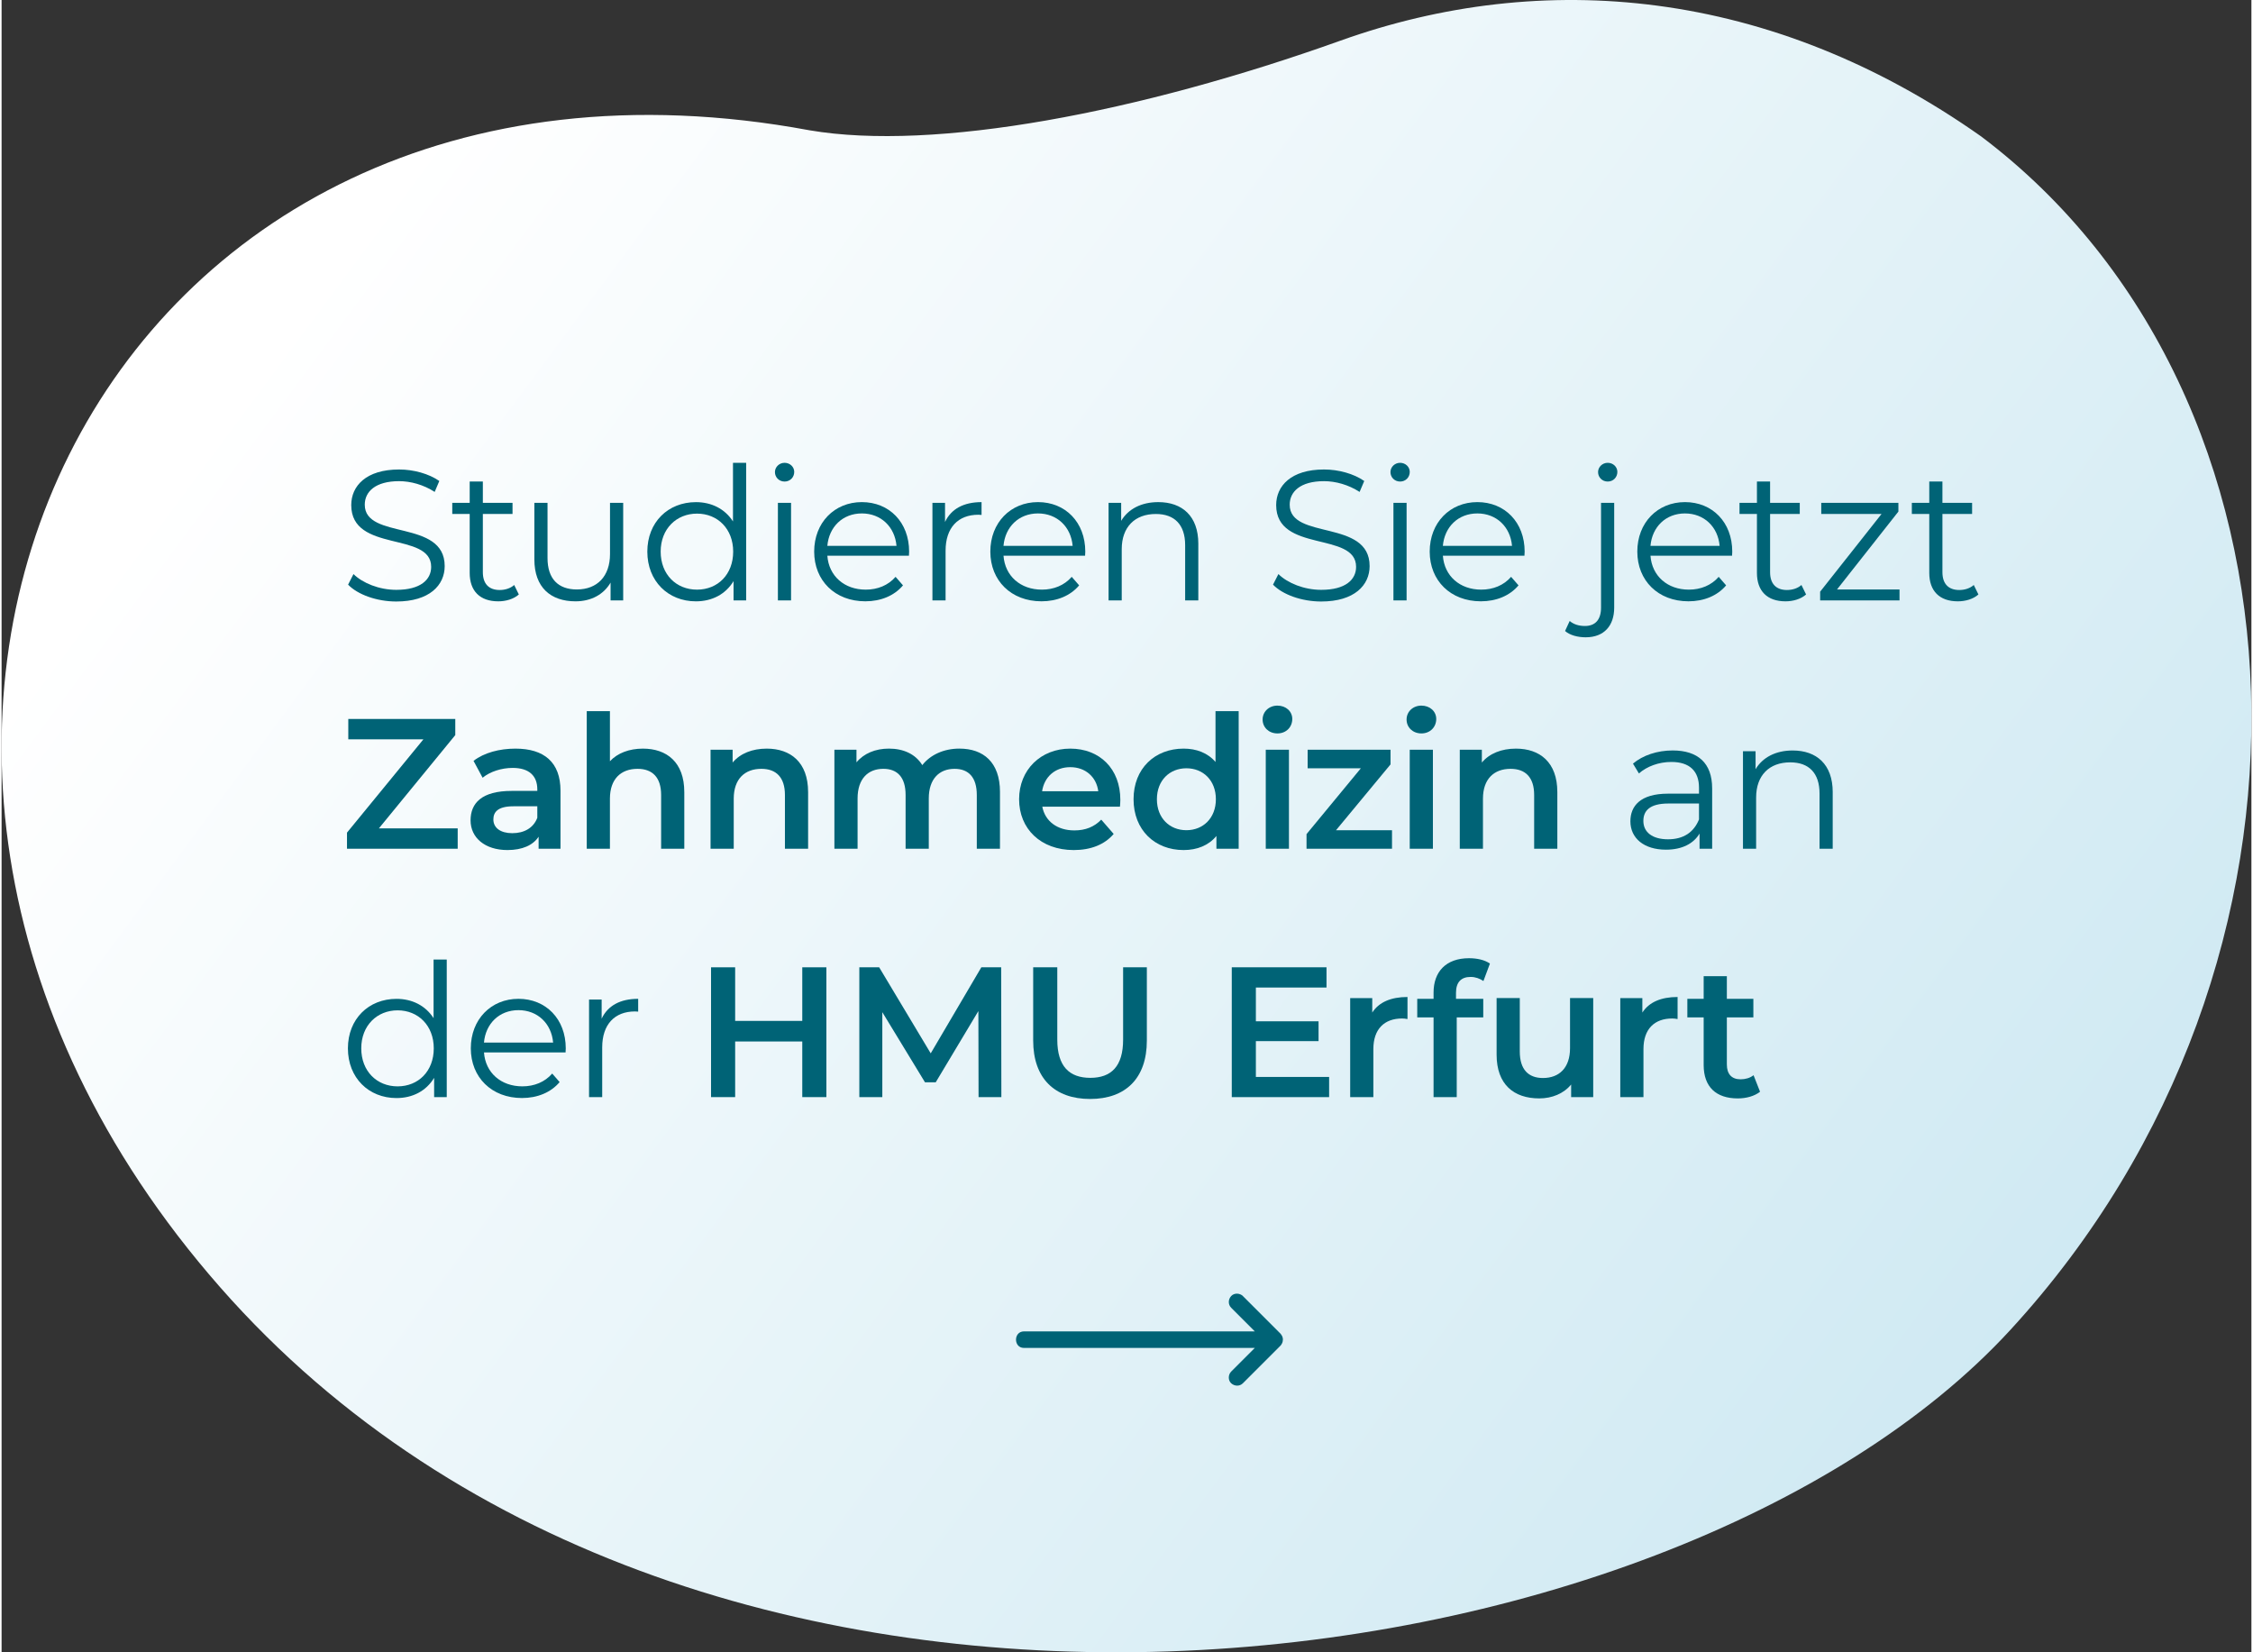 <?xml version="1.0" encoding="UTF-8"?>
<svg xmlns="http://www.w3.org/2000/svg" xmlns:xlink="http://www.w3.org/1999/xlink" id="Ebene_1" version="1.1" viewBox="0 0 1905.14 1399.07" width="330" height="242">
  <rect x="0" y="0" width="1905.14" height="1399.07" fill="#333333" stroke="none"/>
  <defs>
    <style>
      .st0 {
        fill: url(#Unbenannter_Verlauf_707);
      }

      .st1 {
        fill: #006376;
      }
    </style>
    <linearGradient id="Unbenannter_Verlauf_707" data-name="Unbenannter Verlauf 707" x1="321.71" y1="162.77" x2="2601.68" y2="1852.97" gradientUnits="userSpaceOnUse">
      <stop offset="0" stop-color="#fff"/>
      <stop offset=".72" stop-color="#c6e5f0"/>
      <stop offset="1" stop-color="#acdbe9"/>
    </linearGradient>
  </defs>
  <path class="st0" d="M1676.42,115.62C1497.76-10.55,1304.43-26.61,1133.84,34.39c-170.59,61-343.81,93.97-449.67,75.93C83.96-1.1-220.93,627.4,184.99,1089.87c405.92,462.47,1229.51,348.04,1516.08,36.17,286.57-311.88,264.89-792.12-24.66-1010.42Z"/>
  <path class="st1" d="M1084.14,1137.72c1.17-2.16,1.18-4.82-.08-6.92-.25-.48-.55-.94-.92-1.35-.02-.02-.02-.04-.04-.06-10.66-10.66-21.32-21.32-31.98-31.98-2.6-2.6-7.35-2.79-9.91,0-2.57,2.8-2.77,7.14,0,9.91l20.01,20.01h-195.44c-9.02,0-9.04,14.02,0,14.02h195.44c-6.67,6.67-13.34,13.34-20.01,20.01-2.6,2.6-2.79,7.35,0,9.91,2.8,2.57,7.14,2.77,9.91,0,10.66-10.66,21.32-21.32,31.98-31.98.02-.02.02-.05.04-.07.41-.46.73-.97.99-1.52Z"/>
  <g>
    <path class="st1" d="M293.43,495.04l4.55-8.95c7.85,7.69,21.82,13.35,36.27,13.35,20.57,0,29.52-8.63,29.52-19.47,0-30.15-67.68-11.62-67.68-52.29,0-16.17,12.56-30.15,40.51-30.15,12.4,0,25.28,3.61,34.07,9.74l-3.93,9.26c-9.42-6.12-20.41-9.11-30.15-9.11-20.1,0-29.05,8.95-29.05,19.94,0,30.15,67.68,11.93,67.68,51.97,0,16.17-12.88,29.99-40.99,29.99-16.48,0-32.66-5.81-40.82-14.29Z"/>
    <path class="st1" d="M438,503.36c-4.4,3.93-10.99,5.81-17.43,5.81-15.54,0-24.18-8.8-24.18-24.03v-49.93h-14.76v-9.42h14.76v-18.06h11.14v18.06h25.13v9.42h-25.13v49.3c0,9.73,5.03,15.07,14.29,15.07,4.56,0,9.11-1.41,12.25-4.24l3.93,8.01Z"/>
    <path class="st1" d="M526.37,425.79v82.59h-10.68v-15.07c-5.81,10.05-16.48,15.86-29.68,15.86-21.04,0-34.86-11.78-34.86-35.49v-47.89h11.15v46.79c0,17.58,9.11,26.54,24.81,26.54,17.27,0,28.1-11.15,28.1-29.99v-43.34h11.15Z"/>
    <path class="st1" d="M630.5,391.88v116.51h-10.68v-16.33c-6.75,11.15-18.21,17.12-31.87,17.12-23.55,0-41.14-17.12-41.14-42.08s17.58-41.92,41.14-41.92c13.19,0,24.5,5.65,31.4,16.33v-49.62h11.15ZM619.51,467.09c0-19.32-13.19-32.19-30.62-32.19s-30.78,12.88-30.78,32.19,13.19,32.19,30.78,32.19,30.62-12.88,30.62-32.19Z"/>
    <path class="st1" d="M654.87,399.73c0-4.24,3.61-7.85,8.17-7.85s8.17,3.45,8.17,7.69c0,4.55-3.46,8.17-8.17,8.17s-8.17-3.61-8.17-8.01ZM657.38,425.79h11.14v82.59h-11.14v-82.59Z"/>
    <path class="st1" d="M768.33,470.54h-69.08c1.25,17.27,14.44,28.73,32.5,28.73,10.05,0,19-3.61,25.28-10.84l6.28,7.22c-7.38,8.79-18.84,13.5-31.88,13.5-25.75,0-43.33-17.59-43.33-42.08s17.11-41.92,40.36-41.92,40.04,17.11,40.04,41.92c0,.94-.16,2.2-.16,3.45ZM699.25,462.22h58.56c-1.41-16.17-13.19-27.48-29.36-27.48s-27.79,11.31-29.21,27.48Z"/>
    <path class="st1" d="M829.83,425.17v10.84c-.94,0-1.89-.16-2.67-.16-17.27,0-27.79,10.99-27.79,30.46v42.08h-11.14v-82.59h10.67v16.17c5.18-10.99,15.7-16.8,30.94-16.8Z"/>
    <path class="st1" d="M917.5,470.54h-69.08c1.25,17.27,14.44,28.73,32.5,28.73,10.05,0,19-3.61,25.28-10.84l6.28,7.22c-7.38,8.79-18.84,13.5-31.88,13.5-25.75,0-43.33-17.59-43.33-42.08s17.11-41.92,40.36-41.92,40.04,17.11,40.04,41.92c0,.94-.16,2.2-.16,3.45ZM848.41,462.22h58.56c-1.41-16.17-13.19-27.48-29.36-27.48s-27.79,11.31-29.21,27.48Z"/>
    <path class="st1" d="M1013.38,460.49v47.89h-11.15v-46.79c0-17.43-9.11-26.38-24.81-26.38-17.74,0-28.89,10.99-28.89,29.83v43.34h-11.14v-82.59h10.67v15.23c5.97-10.05,17.11-15.86,31.41-15.86,20.1,0,33.92,11.62,33.92,35.33Z"/>
    <path class="st1" d="M1076.65,495.04l4.55-8.95c7.85,7.69,21.82,13.35,36.27,13.35,20.57,0,29.52-8.63,29.52-19.47,0-30.15-67.68-11.62-67.68-52.29,0-16.17,12.56-30.15,40.51-30.15,12.4,0,25.28,3.61,34.07,9.74l-3.93,9.26c-9.42-6.12-20.41-9.11-30.15-9.11-20.1,0-29.05,8.95-29.05,19.94,0,30.15,67.68,11.93,67.68,51.97,0,16.17-12.88,29.99-40.99,29.99-16.48,0-32.66-5.81-40.82-14.29Z"/>
    <path class="st1" d="M1176.09,399.73c0-4.24,3.61-7.85,8.17-7.85s8.17,3.45,8.17,7.69c0,4.55-3.46,8.17-8.17,8.17s-8.17-3.61-8.17-8.01ZM1178.61,425.79h11.14v82.59h-11.14v-82.59Z"/>
    <path class="st1" d="M1289.55,470.54h-69.08c1.25,17.27,14.44,28.73,32.5,28.73,10.05,0,19-3.61,25.28-10.84l6.28,7.22c-7.38,8.79-18.84,13.5-31.88,13.5-25.75,0-43.33-17.59-43.33-42.08s17.11-41.92,40.36-41.92,40.04,17.11,40.04,41.92c0,.94-.16,2.2-.16,3.45ZM1220.47,462.22h58.56c-1.41-16.17-13.19-27.48-29.36-27.48s-27.79,11.31-29.21,27.48Z"/>
    <path class="st1" d="M1323.94,534.29l3.92-8.48c3.3,2.83,7.69,4.24,12.88,4.24,8.8,0,13.66-5.34,13.66-15.54v-88.72h11.15v88.72c0,15.23-8.48,25.12-24.18,25.12-6.59,0-13.35-1.73-17.43-5.34ZM1351.89,399.73c0-4.24,3.61-7.85,8.17-7.85s8.17,3.45,8.17,7.69c0,4.55-3.46,8.17-8.17,8.17s-8.17-3.61-8.17-8.01Z"/>
    <path class="st1" d="M1465.35,470.54h-69.08c1.25,17.27,14.44,28.73,32.5,28.73,10.05,0,19-3.61,25.28-10.84l6.28,7.22c-7.38,8.79-18.84,13.5-31.88,13.5-25.75,0-43.33-17.59-43.33-42.08s17.11-41.92,40.36-41.92,40.04,17.11,40.04,41.92c0,.94-.16,2.2-.16,3.45ZM1396.27,462.22h58.56c-1.41-16.17-13.19-27.48-29.36-27.48s-27.79,11.31-29.21,27.48Z"/>
    <path class="st1" d="M1528.03,503.36c-4.4,3.93-10.99,5.81-17.43,5.81-15.54,0-24.18-8.8-24.18-24.03v-49.93h-14.76v-9.42h14.76v-18.06h11.14v18.06h25.13v9.42h-25.13v49.3c0,9.73,5.03,15.07,14.29,15.07,4.56,0,9.11-1.41,12.25-4.24l3.93,8.01Z"/>
    <path class="st1" d="M1607.15,499.12v9.26h-67.21v-7.38l51.98-65.79h-51.03v-9.42h65.32v7.38l-51.98,65.95h52.92Z"/>
    <path class="st1" d="M1673.96,503.36c-4.4,3.93-10.99,5.81-17.43,5.81-15.54,0-24.18-8.8-24.18-24.03v-49.93h-14.76v-9.42h14.76v-18.06h11.14v18.06h25.13v9.42h-25.13v49.3c0,9.73,5.03,15.07,14.29,15.07,4.56,0,9.11-1.41,12.25-4.24l3.93,8.01Z"/>
    <path class="st1" d="M386.23,701.41v17.27h-93.74v-13.66l64.69-78.98h-63.59v-17.27h90.6v13.66l-64.69,78.98h66.74Z"/>
    <path class="st1" d="M473.28,669.53v49.15h-18.53v-10.21c-4.71,7.22-13.82,11.3-26.38,11.3-19.16,0-31.24-10.52-31.24-25.12s9.42-24.96,34.86-24.96h21.66v-1.26c0-11.46-6.91-18.21-20.88-18.21-9.42,0-19.16,3.14-25.44,8.32l-7.69-14.29c8.95-6.91,21.98-10.36,35.49-10.36,24.18,0,38.15,11.46,38.15,35.64ZM453.65,692.46v-9.74h-20.25c-13.35,0-16.96,5.02-16.96,11.15,0,7.06,5.97,11.62,16.02,11.62s17.9-4.39,21.19-13.03Z"/>
    <path class="st1" d="M578.12,670.63v48.05h-19.63v-45.54c0-14.92-7.38-22.14-19.95-22.14-13.98,0-23.4,8.48-23.4,25.28v42.4h-19.63v-116.51h19.63v42.4c6.44-6.91,16.33-10.68,27.95-10.68,20.1,0,35.02,11.46,35.02,36.74Z"/>
    <path class="st1" d="M682.96,670.63v48.05h-19.63v-45.54c0-14.92-7.38-22.14-19.95-22.14-13.98,0-23.4,8.48-23.4,25.28v42.4h-19.63v-83.85h18.69v10.84c6.44-7.69,16.64-11.78,28.89-11.78,20.1,0,35.02,11.46,35.02,36.74Z"/>
    <path class="st1" d="M845.43,670.63v48.05h-19.63v-45.54c0-14.92-6.91-22.14-18.84-22.14-12.88,0-21.82,8.48-21.82,25.12v42.55h-19.63v-45.54c0-14.92-6.91-22.14-18.84-22.14-13.03,0-21.82,8.48-21.82,25.12v42.55h-19.63v-83.85h18.69v10.68c6.28-7.54,16.02-11.62,27.48-11.62,12.25,0,22.45,4.55,28.26,13.98,6.75-8.64,18.06-13.98,31.4-13.98,20.26,0,34.39,11.46,34.39,36.74Z"/>
    <path class="st1" d="M947.05,683.04h-65.79c2.35,12.25,12.56,20.1,27.16,20.1,9.42,0,16.8-2.98,22.77-9.11l10.52,12.09c-7.54,8.95-19.31,13.66-33.76,13.66-28.11,0-46.32-18.06-46.32-43.02s18.37-42.87,43.33-42.87,42.39,17.12,42.39,43.34c0,1.57-.15,3.93-.31,5.81ZM881.1,670h47.57c-1.57-12.09-10.83-20.41-23.71-20.41s-21.98,8.17-23.87,20.41Z"/>
    <path class="st1" d="M1047.56,602.17v116.51h-18.84v-10.84c-6.59,8.01-16.33,11.93-27.79,11.93-24.34,0-42.39-16.96-42.39-43.02s18.06-42.87,42.39-42.87c10.83,0,20.41,3.61,27.01,11.31v-43.02h19.62ZM1028.25,676.75c0-16.02-10.84-26.22-24.97-26.22s-24.97,10.21-24.97,26.22,10.84,26.22,24.97,26.22,24.97-10.21,24.97-26.22Z"/>
    <path class="st1" d="M1067.83,609.24c0-6.59,5.34-11.77,12.56-11.77s12.56,4.87,12.56,11.3c0,6.91-5.18,12.25-12.56,12.25s-12.56-5.18-12.56-11.78ZM1070.5,634.83h19.63v83.85h-19.63v-83.85Z"/>
    <path class="st1" d="M1177.4,702.98v15.7h-72.38v-12.4l46-55.74h-45.06v-15.7h70.19v12.41l-46.17,55.74h47.42Z"/>
    <path class="st1" d="M1189.74,609.24c0-6.59,5.34-11.77,12.56-11.77s12.56,4.87,12.56,11.3c0,6.91-5.18,12.25-12.56,12.25s-12.56-5.18-12.56-11.78ZM1192.41,634.83h19.63v83.85h-19.63v-83.85Z"/>
    <path class="st1" d="M1317.4,670.63v48.05h-19.63v-45.54c0-14.92-7.38-22.14-19.95-22.14-13.98,0-23.4,8.48-23.4,25.28v42.4h-19.63v-83.85h18.69v10.84c6.44-7.69,16.64-11.78,28.89-11.78,20.1,0,35.02,11.46,35.02,36.74Z"/>
    <path class="st1" d="M1448.5,667.49v51.19h-10.67v-12.88c-5.03,8.48-14.76,13.66-28.42,13.66-18.69,0-30.15-9.74-30.15-24.03,0-12.72,8.17-23.4,31.87-23.4h26.23v-5.02c0-14.13-8.01-21.83-23.4-21.83-10.67,0-20.72,3.77-27.48,9.73l-5.03-8.32c8.32-7.06,20.57-11.15,33.6-11.15,21.36,0,33.44,10.68,33.44,32.03ZM1437.36,693.87v-13.5h-25.91c-16.02,0-21.2,6.28-21.2,14.76,0,9.58,7.69,15.54,20.88,15.54s21.83-5.97,26.23-16.8Z"/>
    <path class="st1" d="M1550.58,670.79v47.89h-11.15v-46.79c0-17.43-9.11-26.38-24.81-26.38-17.74,0-28.89,10.99-28.89,29.83v43.34h-11.14v-82.59h10.67v15.23c5.97-10.05,17.11-15.86,31.41-15.86,20.1,0,33.92,11.62,33.92,35.33Z"/>
    <path class="st1" d="M376.96,812.47v116.51h-10.68v-16.33c-6.75,11.15-18.21,17.12-31.87,17.12-23.55,0-41.14-17.12-41.14-42.08s17.58-41.92,41.14-41.92c13.19,0,24.5,5.65,31.4,16.33v-49.62h11.15ZM365.97,887.68c0-19.32-13.19-32.19-30.62-32.19s-30.78,12.88-30.78,32.19,13.19,32.19,30.78,32.19,30.62-12.88,30.62-32.19Z"/>
    <path class="st1" d="M477.57,891.13h-69.08c1.25,17.27,14.44,28.73,32.5,28.73,10.05,0,19-3.61,25.28-10.84l6.28,7.22c-7.38,8.79-18.84,13.5-31.88,13.5-25.75,0-43.33-17.59-43.33-42.08s17.11-41.92,40.36-41.92,40.04,17.11,40.04,41.92c0,.94-.16,2.2-.16,3.45ZM408.48,882.81h58.56c-1.41-16.17-13.19-27.48-29.36-27.48s-27.79,11.31-29.21,27.48Z"/>
    <path class="st1" d="M539.06,845.75v10.84c-.94,0-1.88-.16-2.67-.16-17.27,0-27.79,10.99-27.79,30.46v42.08h-11.14v-82.59h10.67v16.17c5.18-10.99,15.7-16.8,30.94-16.8Z"/>
    <path class="st1" d="M698.43,819.06v109.91h-20.41v-47.11h-56.84v47.11h-20.42v-109.91h20.42v45.38h56.84v-45.38h20.41Z"/>
    <path class="st1" d="M827.3,928.97l-.16-72.86-36.11,60.3h-9.11l-36.12-59.35v71.91h-19.47v-109.91h16.8l43.65,72.86,42.86-72.86h16.8l.16,109.91h-19.32Z"/>
    <path class="st1" d="M873.55,881.08v-62.02h20.41v61.24c0,22.61,10.21,32.35,27.95,32.35s27.79-9.73,27.79-32.35v-61.24h20.1v62.02c0,32.03-18.06,49.46-48.05,49.46s-48.2-17.43-48.2-49.46Z"/>
    <path class="st1" d="M1124.15,911.86v17.11h-82.44v-109.91h80.23v17.12h-59.82v28.58h53.08v16.8h-53.08v30.31h62.03Z"/>
    <path class="st1" d="M1190.51,844.18v18.69c-1.73-.31-3.14-.47-4.56-.47-14.92,0-24.34,8.8-24.34,25.91v40.67h-19.63v-83.85h18.69v12.25c5.65-8.79,15.86-13.19,29.84-13.19Z"/>
    <path class="st1" d="M1231.59,840.73v5.02h23.08v15.7h-22.46v67.52h-19.62v-67.52h-13.82v-15.7h13.82v-5.34c0-17.58,10.52-29.05,29.99-29.05,6.75,0,13.35,1.41,17.74,4.55l-5.5,14.76c-2.98-2.04-6.75-3.46-10.83-3.46-8.17,0-12.4,4.55-12.4,13.5Z"/>
    <path class="st1" d="M1347.78,845.12v83.85h-18.69v-10.68c-6.28,7.69-16.17,11.77-27,11.77-21.51,0-36.12-11.77-36.12-37.06v-47.89h19.63v45.22c0,15.23,7.22,22.46,19.63,22.46,13.66,0,22.92-8.48,22.92-25.28v-42.4h19.63Z"/>
    <path class="st1" d="M1419.23,844.18v18.69c-1.73-.31-3.14-.47-4.56-.47-14.92,0-24.34,8.8-24.34,25.91v40.67h-19.63v-83.85h18.69v12.25c5.65-8.79,15.86-13.19,29.84-13.19Z"/>
    <path class="st1" d="M1489.04,924.42c-4.71,3.77-11.78,5.65-18.84,5.65-18.37,0-28.89-9.73-28.89-28.26v-40.36h-13.82v-15.7h13.82v-19.16h19.63v19.16h22.45v15.7h-22.45v39.88c0,8.16,4.08,12.56,11.62,12.56,4.09,0,8.01-1.1,10.99-3.46l5.5,13.98Z"/>
  </g>
</svg>
